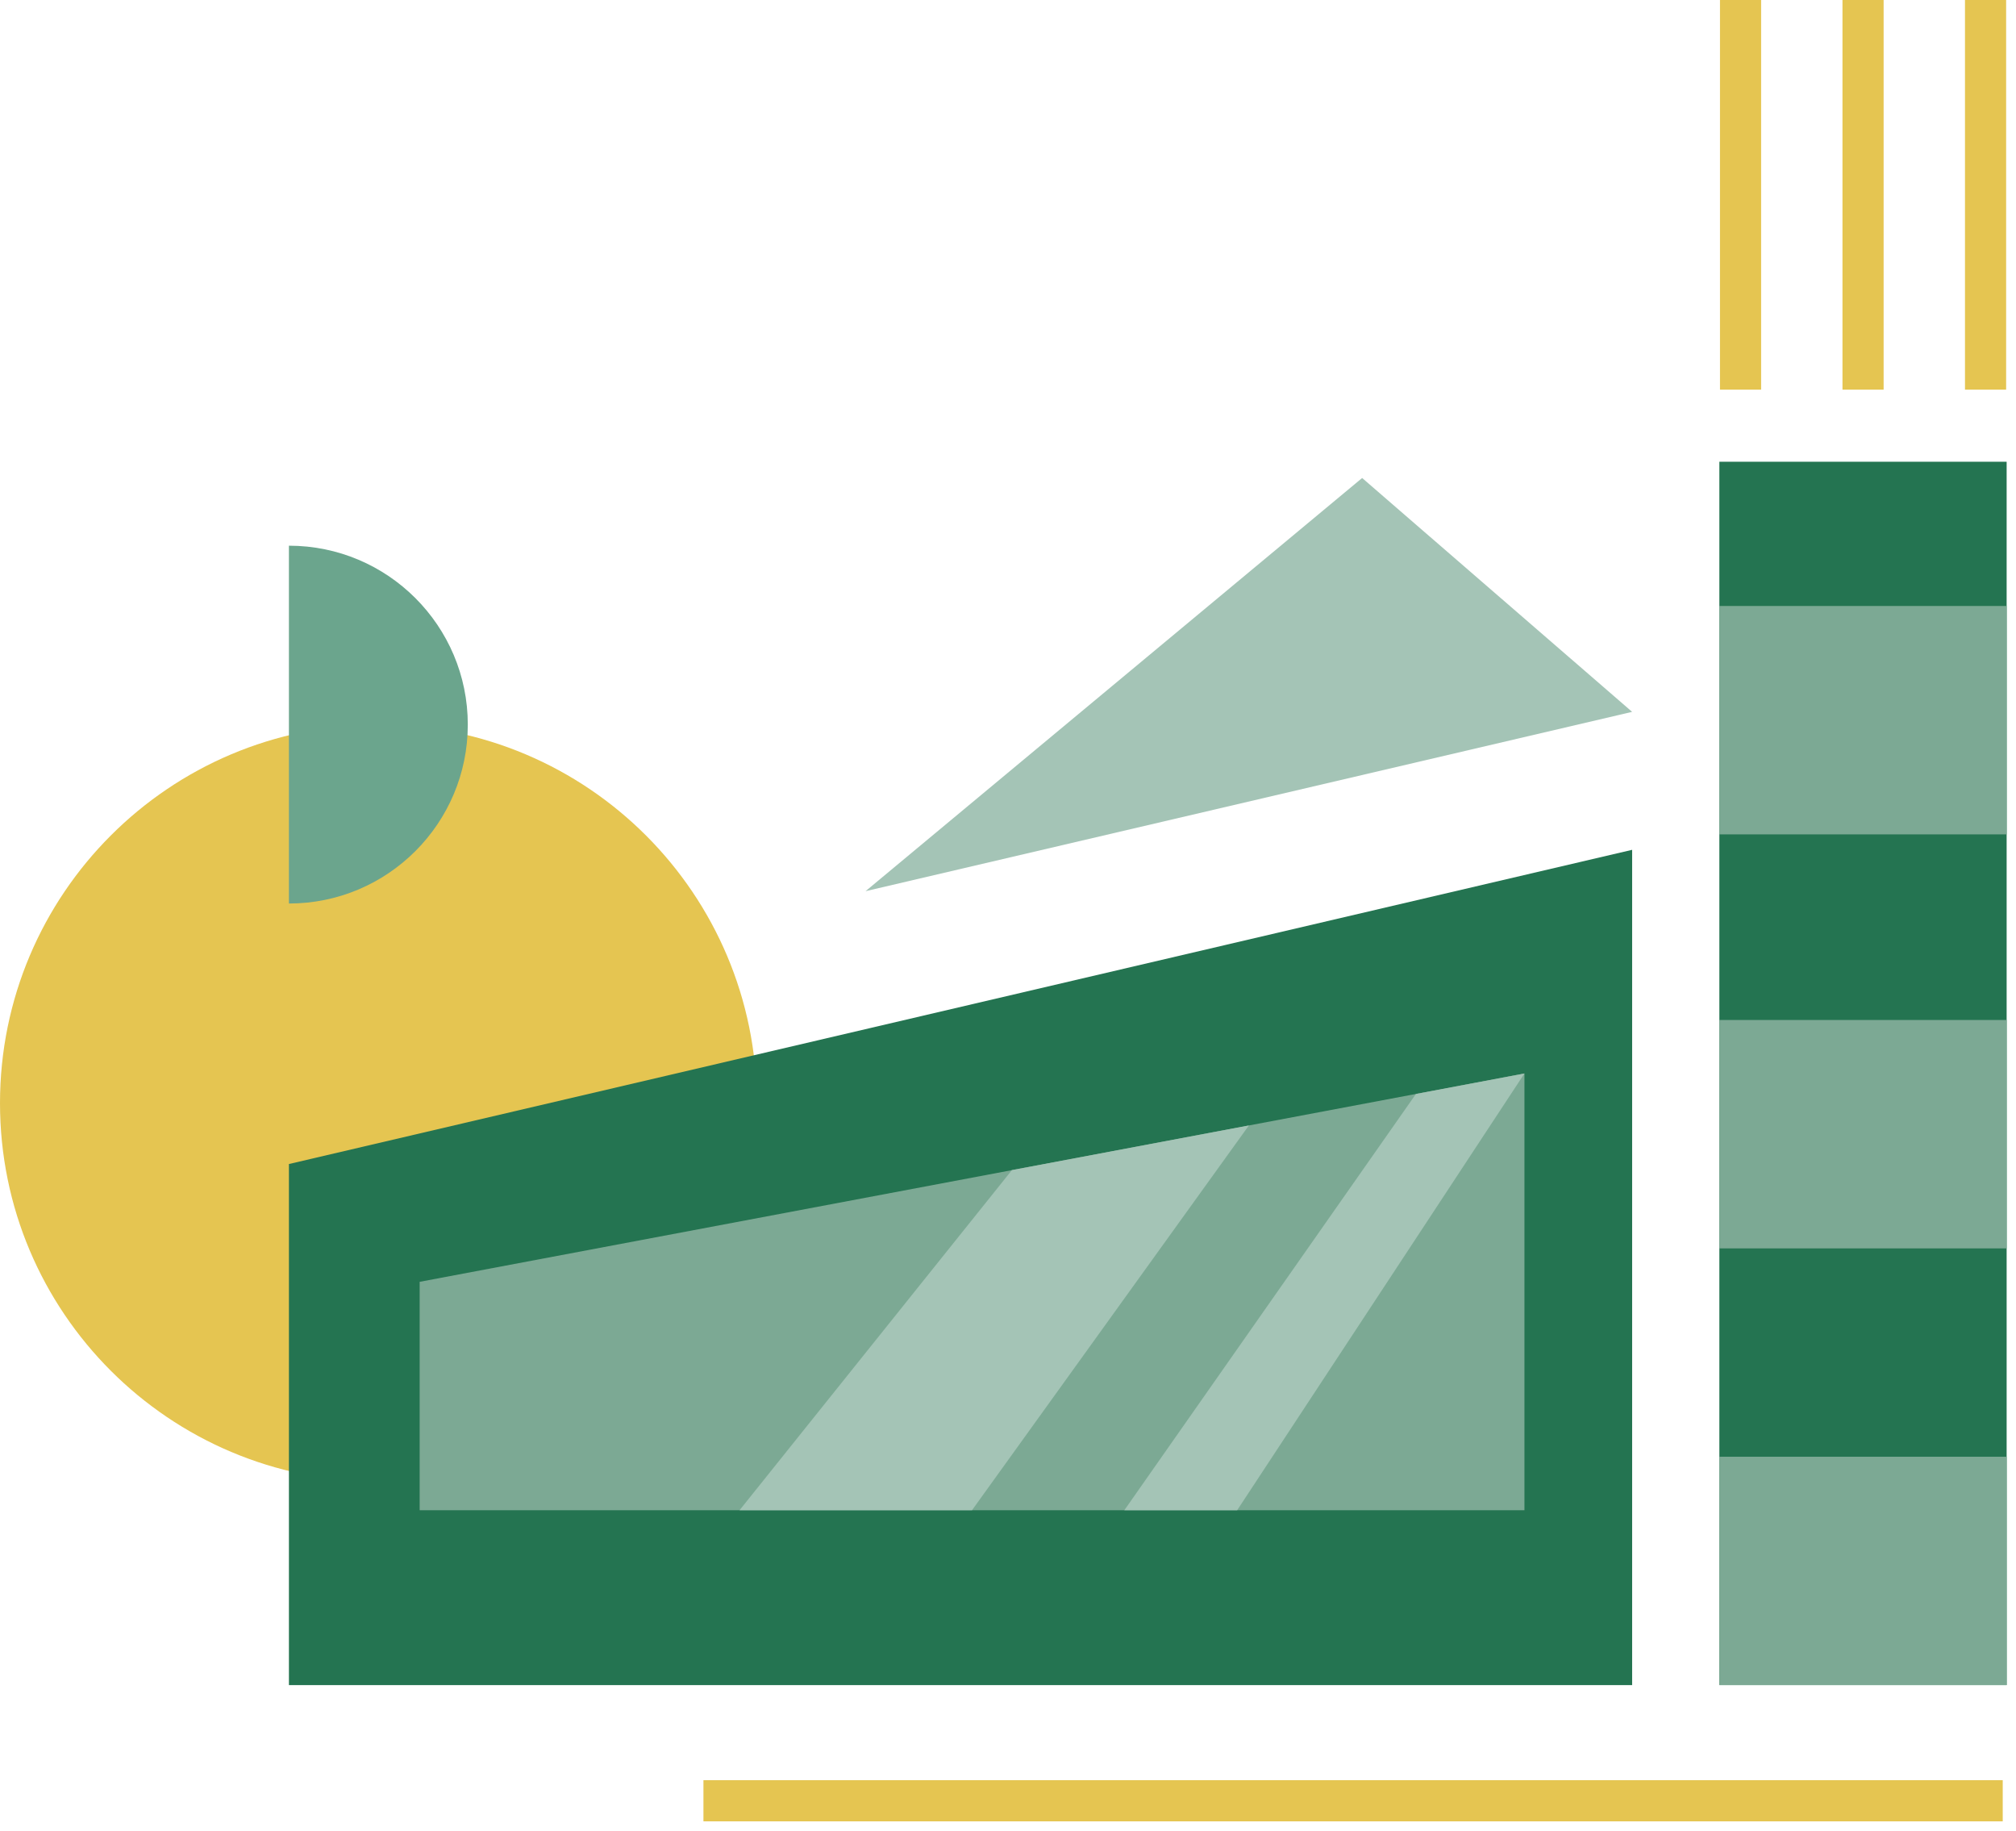<svg xmlns="http://www.w3.org/2000/svg" width="196" height="178" viewBox="0 0 196 178" fill="none"><path d="M36.79 144.01C57.109 144.01 73.58 127.539 73.58 107.22C73.58 86.901 57.109 70.43 36.79 70.43C16.471 70.43 0 86.901 0 107.22C0 127.539 16.471 144.01 36.79 144.01Z" fill="#E5C551"></path><path d="M28.09 53.04C37.69 53.04 45.48 60.83 45.48 70.43C45.48 80.03 37.69 87.82 28.09 87.82V53.04Z" fill="#6BA58D"></path><path d="M193.04 37.87V0" stroke="#E5C551" stroke-width="4" stroke-miterlimit="10"></path><path d="M181.13 37.87V0" stroke="#E5C551" stroke-width="4" stroke-miterlimit="10"></path><path d="M68.39 175.03H194.71" stroke="#E5C551" stroke-width="4" stroke-miterlimit="10"></path><path d="M169.22 37.87V0" stroke="#E5C551" stroke-width="4" stroke-miterlimit="10"></path><path d="M84.15 86.62L132.43 46.46L158.68 69.19L84.15 86.62Z" fill="#A4C4B6"></path><path d="M158.68 163.79H28.09V113.14L158.68 82.6V163.79Z" fill="#247451"></path><path d="M195.09 44.88H167.16V163.78H195.09V44.88Z" fill="#247451"></path><path d="M195.09 58.9H167.16V81.1H195.09V58.9Z" fill="#7CA994"></path><path d="M195.09 99.14H167.16V121.34H195.09V99.14Z" fill="#7CA994"></path><path d="M148.21 146.79H40.8V124.59L148.21 104.34V146.79Z" fill="#7CA994"></path><path d="M195.09 141.59H167.16V163.79H195.09V141.59Z" fill="#7CA994"></path><path d="M121.42 109.39L98.38 113.73L71.9 146.79H94.5L121.42 109.39Z" fill="#A4C4B6"></path><path d="M148.21 104.34L137.66 106.33L109.31 146.79H120.28L148.21 104.34Z" fill="#A4C4B6"></path></svg>